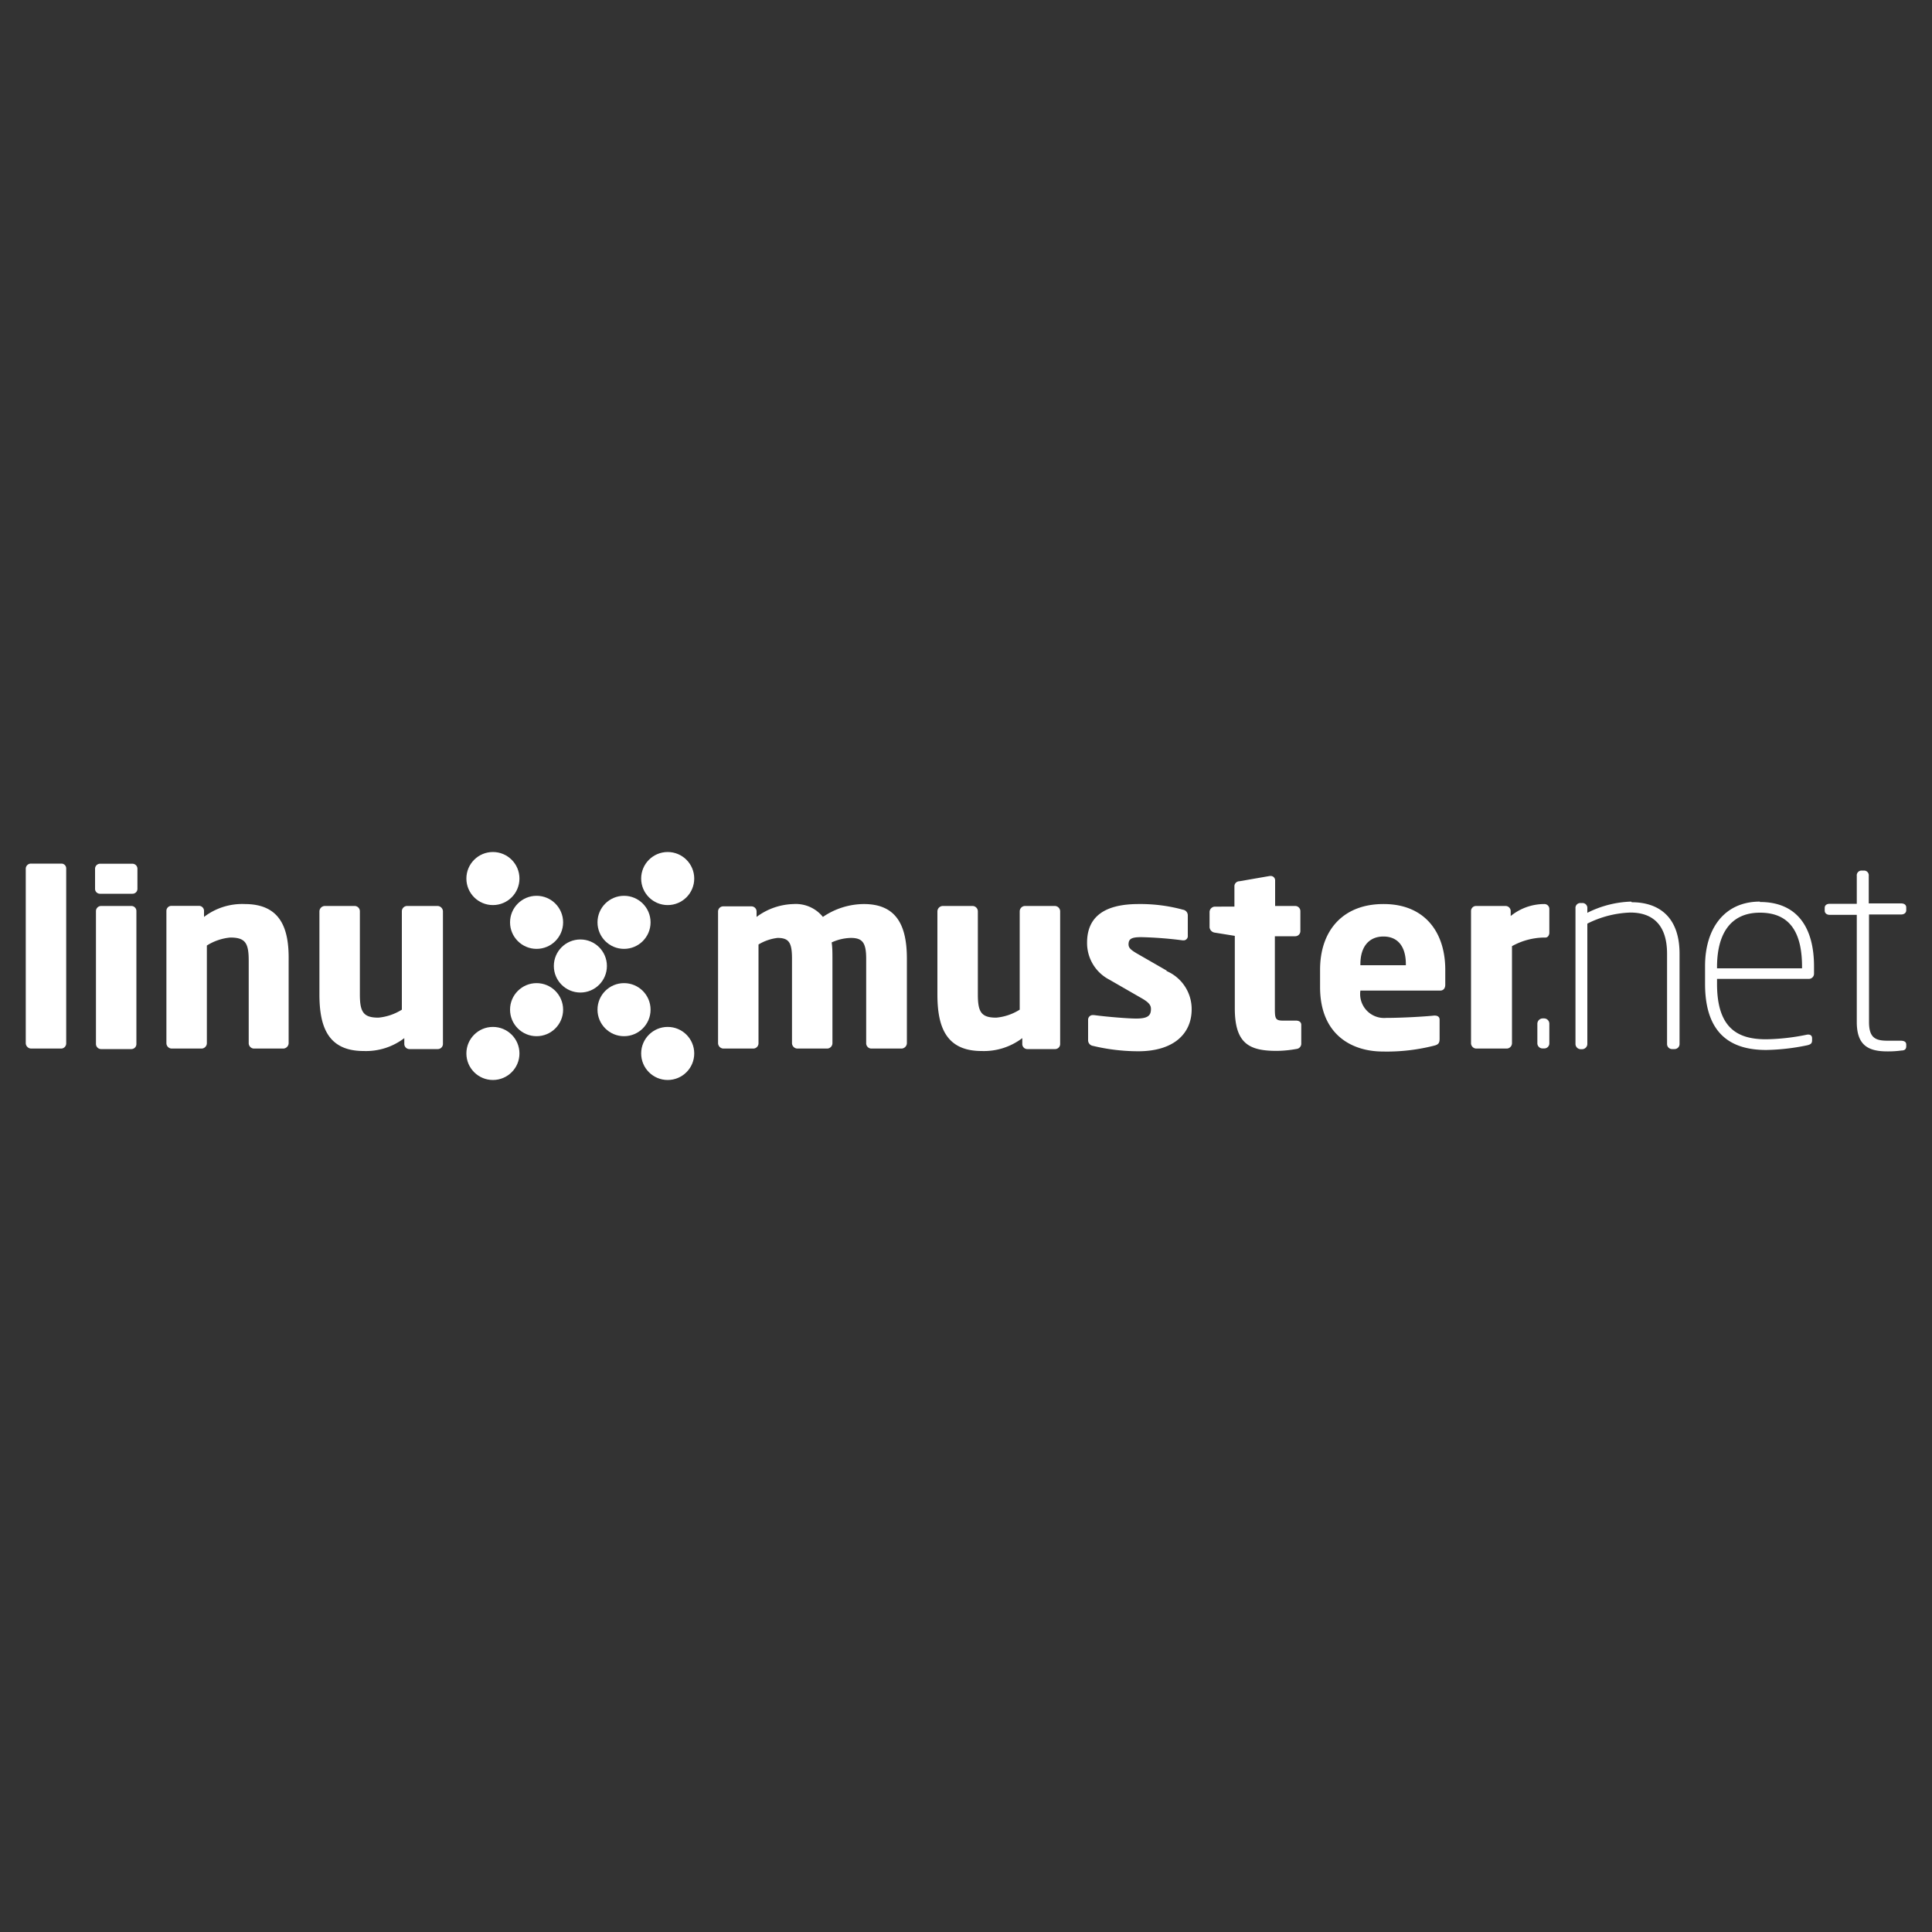 <svg xmlns="http://www.w3.org/2000/svg" viewBox="0 0 150 150"><rect x="0" y="0" width="150" height="150" fill="#333333" stroke="none"/><defs><style>.cls-1{fill:none;}.cls-2,.cls-3{fill:#fff;stroke:#fff;stroke-opacity:0;stroke-width:0.02px;}.cls-3{fill-rule:evenodd;}</style></defs><title>logo_linuxmuster</title><g id="Ebene_2" data-name="Ebene 2"><g id="Ebene_1-2" data-name="Ebene 1"><rect class="cls-1" width="150" height="150"/><g id="Hintergrund"><circle class="cls-2" cx="48.45" cy="78.39" r="2.06"/><circle class="cls-2" cx="51.84" cy="81.79" r="2.06"/><circle class="cls-2" cx="41.66" cy="71.61" r="2.06"/><circle class="cls-2" cx="38.27" cy="68.21" r="2.06"/><circle class="cls-2" cx="41.66" cy="78.39" r="2.06"/><circle class="cls-2" cx="38.27" cy="81.79" r="2.06"/><circle class="cls-2" cx="48.45" cy="71.61" r="2.06"/><circle class="cls-2" cx="51.84" cy="68.21" r="2.06"/><path class="cls-3" d="M4.77,67.05H2.41a.4.4,0,0,0-.41.38V81a.43.43,0,0,0,.41.41H4.77A.4.4,0,0,0,5.14,81V67.43a.37.37,0,0,0-.37-.38Z"/><path class="cls-3" d="M10.28,67.06H7.76a.39.39,0,0,0-.38.39V69a.38.38,0,0,0,.38.39h2.52a.38.38,0,0,0,.39-.39V67.45A.39.39,0,0,0,10.28,67.06Z"/><path class="cls-3" d="M10.21,70.34H7.84a.4.4,0,0,0-.39.39V81.06a.4.4,0,0,0,.39.39h2.37a.39.39,0,0,0,.38-.39V70.73a.39.39,0,0,0-.38-.39Z"/><path class="cls-3" d="M19,70.19a4.87,4.87,0,0,0-3.16,1v-.47a.39.39,0,0,0-.39-.39H13.3a.39.39,0,0,0-.38.39V81a.42.42,0,0,0,.4.41h2.35a.42.42,0,0,0,.39-.41V73.41a4.11,4.11,0,0,1,1.82-.62c1.18,0,1.43.44,1.43,1.8V81a.42.42,0,0,0,.39.41H22a.43.43,0,0,0,.41-.41V74.59C22.45,72.15,21.83,70.19,19,70.19Z"/><path class="cls-3" d="M33.93,70.34H31.59a.41.41,0,0,0-.39.41v7.64a4.15,4.15,0,0,1-1.82.62c-1.18,0-1.44-.45-1.44-1.81V70.75a.41.41,0,0,0-.38-.41H25.21a.43.43,0,0,0-.41.41V77.2c0,2.45.62,4.4,3.43,4.4a4.9,4.9,0,0,0,3.16-1v.46a.4.4,0,0,0,.39.39H34a.4.4,0,0,0,.39-.39V70.75a.43.43,0,0,0-.41-.41Z"/><path class="cls-3" d="M67.05,70.19a5.7,5.7,0,0,0-3.16,1,2.7,2.7,0,0,0-2.28-1,5,5,0,0,0-2.87,1v-.43a.4.4,0,0,0-.39-.39H56.14a.4.4,0,0,0-.39.39V81a.43.43,0,0,0,.41.41h2.35a.41.41,0,0,0,.38-.41V73.33a3.7,3.7,0,0,1,1.48-.51c.89,0,1.12.37,1.12,1.61V81a.43.43,0,0,0,.41.41h2.34a.42.42,0,0,0,.39-.41V74.43c0-.42,0-.87-.06-1.26a3.75,3.75,0,0,1,1.49-.35c.9,0,1.19.37,1.19,1.61V81a.41.41,0,0,0,.38.41H70a.43.43,0,0,0,.41-.41V74.43c0-2.54-.78-4.24-3.34-4.24Z"/><path class="cls-3" d="M81.91,70.34H79.56a.42.42,0,0,0-.39.41v7.64a4.11,4.11,0,0,1-1.82.62c-1.18,0-1.43-.45-1.43-1.81V70.75a.42.42,0,0,0-.39-.41H73.19a.43.43,0,0,0-.41.41V77.2c0,2.45.62,4.4,3.43,4.4a4.92,4.92,0,0,0,3.16-1v.46a.39.39,0,0,0,.39.39h2.17a.39.39,0,0,0,.38-.39V70.75a.42.42,0,0,0-.4-.41Z"/><path class="cls-3" d="M90.62,75.38,88.22,74c-.39-.24-.6-.39-.6-.68,0-.45.27-.56,1-.56a30.27,30.27,0,0,1,3.21.25h.06a.33.33,0,0,0,.33-.37V71.08a.44.44,0,0,0-.37-.45,12.55,12.55,0,0,0-3.45-.44c-2.67,0-4,1-4,3a3.2,3.2,0,0,0,1.73,2.87l2.52,1.45c.54.31.71.53.71.82,0,.5-.21.75-1.14.75-.62,0-2.25-.13-3.29-.27h-.08a.36.36,0,0,0-.37.37v1.57a.44.44,0,0,0,.37.45,15.21,15.21,0,0,0,3.52.42c2.83,0,4.15-1.43,4.15-3.25a3.21,3.21,0,0,0-2-3Z"/><path class="cls-3" d="M100.62,79.24h-1c-.58,0-.64-.14-.64-.91V72.69h1.59a.4.4,0,0,0,.39-.39V70.73a.4.4,0,0,0-.39-.39H99v-2a.34.34,0,0,0-.35-.33h-.06l-2.36.41c-.21,0-.39.17-.39.38v1.59H94.32a.43.43,0,0,0-.41.41V72a.47.47,0,0,0,.41.41l1.55.25v5.62c0,2.75,1.12,3.31,3.26,3.31a9,9,0,0,0,1.53-.15.41.41,0,0,0,.37-.39V79.57c0-.21-.16-.33-.41-.33Z"/><path class="cls-3" d="M107.4,70.19c-3.08,0-4.91,2-4.91,5.1v1.35c0,3.74,2.52,5,4.87,5a14.83,14.83,0,0,0,4-.46c.33-.08.41-.22.41-.53V79.16c0-.21-.16-.31-.37-.31h-.06c-.77.08-2.5.18-3.72.18a1.86,1.86,0,0,1-2-2.12v0h6.19c.25,0,.4-.17.4-.46V75.29c0-2.93-1.61-5.1-4.78-5.1h0m1.72,4.75h-3.53v-.08c0-1.42.72-2.15,1.79-2.15s1.74.72,1.74,2.15v.08Z"/><path class="cls-3" d="M119.9,70.19a4.14,4.14,0,0,0-2.61.93v-.39a.4.4,0,0,0-.39-.39h-2.31a.39.39,0,0,0-.38.39V81a.42.42,0,0,0,.4.41H117a.42.42,0,0,0,.39-.41V73.46a5.28,5.28,0,0,1,2.5-.67H120c.18,0,.29-.2.29-.37V70.58a.38.38,0,0,0-.39-.39Z"/><circle class="cls-2" cx="45.06" cy="75" r="2.06"/><path class="cls-3" d="M119.89,79.07h-.12a.42.42,0,0,0-.41.4V81a.4.4,0,0,0,.41.4h.12a.39.39,0,0,0,.4-.4V79.47a.41.41,0,0,0-.4-.4Z"/><path class="cls-3" d="M126.64,70a8.09,8.09,0,0,0-3.4.87v-.34a.38.38,0,0,0-.38-.42h-.16a.38.38,0,0,0-.38.42V81.06a.41.41,0,0,0,.4.4h.12a.41.41,0,0,0,.4-.4V71.71a8,8,0,0,1,3.34-.86c1.58,0,2.85.8,2.85,3.2v7a.39.39,0,0,0,.38.4H130a.39.39,0,0,0,.4-.4v-7c0-2.93-1.68-4-3.71-4Z"/><path class="cls-3" d="M136.64,70c-2.79,0-4.26,2.13-4.26,5v1.39c0,4,2.13,5.13,4.75,5.13a16.83,16.83,0,0,0,3.16-.36c.32-.07.4-.17.4-.4v-.15c0-.27-.23-.32-.44-.27a16.84,16.84,0,0,1-3.12.35c-2.12,0-3.82-.76-3.82-4.3V76h7.13a.4.4,0,0,0,.4-.4v-.57c0-3-1.29-5-4.2-5m3.27,5.15h-6.6v-.1c0-2.51,1-4.22,3.33-4.22s3.27,1.54,3.27,4.2v.12Z"/><path class="cls-3" d="M147.6,71c.23,0,.4-.12.4-.33v-.21c0-.22-.17-.32-.4-.32h-2.51V68a.37.37,0,0,0-.34-.41h-.23a.37.37,0,0,0-.36.41v2.17h-2.09c-.23,0-.4.1-.4.32v.21c0,.21.17.33.4.33h2.09v8.32c0,1.81.89,2.28,2.38,2.28a7.73,7.73,0,0,0,1.1-.07c.3,0,.36-.17.36-.33v-.13c0-.19-.13-.3-.44-.3h-1c-.92,0-1.45-.19-1.45-1.45V71Z"/></g></g></g></svg>